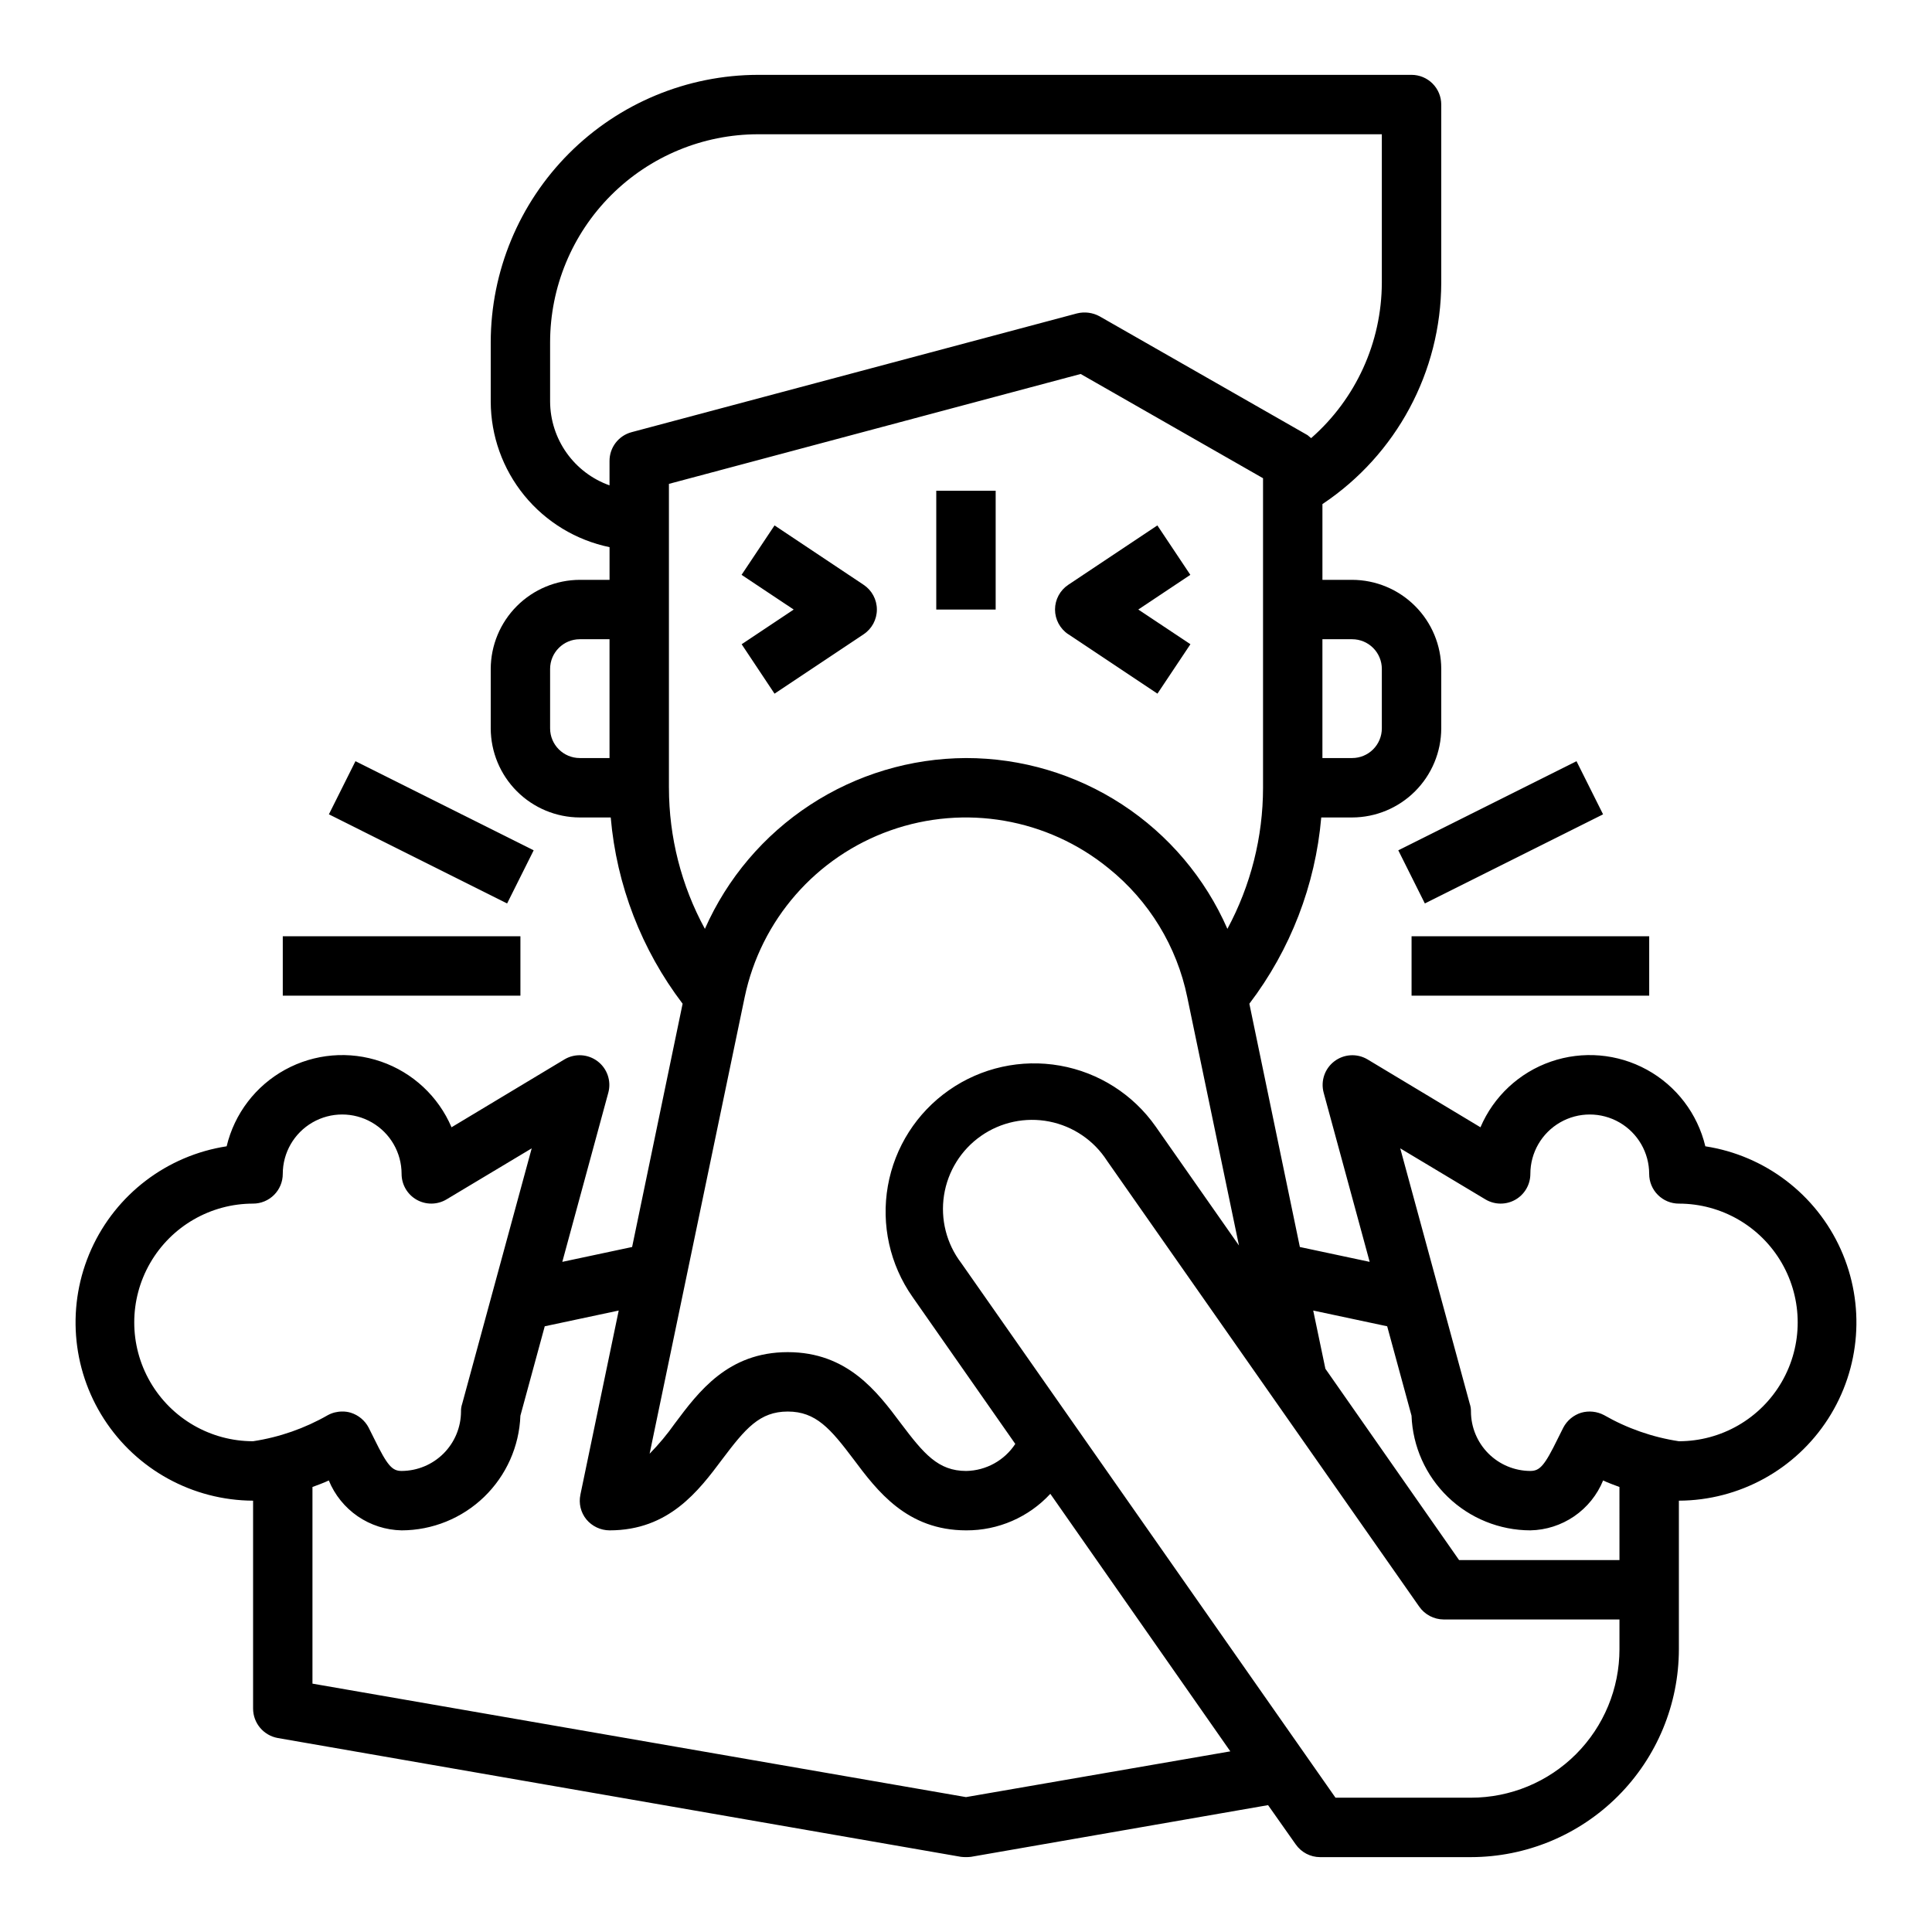 <?xml version="1.0" encoding="UTF-8"?>
<!-- Uploaded to: SVG Repo, www.svgrepo.com, Generator: SVG Repo Mixer Tools -->
<svg fill="#000000" width="800px" height="800px" version="1.1" viewBox="144 144 512 512" xmlns="http://www.w3.org/2000/svg">
 <g>
  <path d="m427.12 312.08 23.617 15.742 8.738-13.098-13.816-9.191 13.793-9.195-8.738-13.098-23.617 15.742c-2.188 1.461-3.504 3.918-3.504 6.551 0 2.629 1.316 5.09 3.504 6.547z"/>
  <path d="m349.26 327.83 23.617-15.742v-0.004c2.191-1.457 3.504-3.918 3.504-6.547 0-2.633-1.312-5.09-3.504-6.551l-23.617-15.742-8.738 13.098 13.816 9.195-13.793 9.195z"/>
  <path d="m392.12 274.05h15.742v31.488h-15.742z"/>
  <path d="m595.93 447.78c-2.066-8.648-7.691-16.02-15.484-20.293-7.793-4.277-17.035-5.059-25.438-2.152-8.398 2.906-15.184 9.23-18.668 17.406l-29.992-18.027h-0.004c-2.75-1.602-6.199-1.387-8.73 0.543-2.535 1.93-3.656 5.195-2.84 8.277l12.203 44.871-18.5-3.938-13.383-64.473c10.895-14.316 17.5-31.434 19.051-49.359h8.188c6.258-0.016 12.254-2.512 16.676-6.938 4.426-4.422 6.922-10.418 6.938-16.676v-15.746c-0.016-6.258-2.512-12.254-6.938-16.676-4.422-4.426-10.418-6.922-16.676-6.938h-7.875v-20.074c19.617-13.078 31.426-35.07 31.488-58.648v-47.23c0-2.09-0.828-4.09-2.305-5.566-1.477-1.477-3.477-2.309-5.566-2.309h-173.18c-18.781 0.031-36.785 7.504-50.066 20.785-13.277 13.281-20.754 31.285-20.781 50.066v15.742c0.023 9.066 3.164 17.852 8.898 24.875 5.734 7.023 13.711 11.859 22.59 13.699v8.66h-7.871c-6.258 0.016-12.254 2.512-16.68 6.938-4.426 4.422-6.918 10.418-6.938 16.676v15.746c0.02 6.258 2.512 12.254 6.938 16.676 4.426 4.426 10.422 6.922 16.68 6.938h8.188-0.004c1.551 17.926 8.156 35.043 19.051 49.359l-13.383 64.473-18.5 3.938 12.203-44.871c0.816-3.082-0.305-6.348-2.84-8.277-2.531-1.93-5.981-2.144-8.73-0.543l-29.992 18.027c-3.488-8.176-10.27-14.5-18.672-17.406s-17.641-2.125-25.438 2.152c-7.793 4.273-13.418 11.645-15.484 20.293-15.809 2.438-29.309 12.707-35.875 27.293-6.566 14.586-5.305 31.504 3.352 44.953 8.66 13.449 23.535 21.605 39.531 21.668v55.105c0.008 3.832 2.758 7.113 6.535 7.793l181.05 31.488c0.891 0.102 1.789 0.102 2.676 0l78.719-13.699 7.32 10.391h0.004c1.469 2.117 3.879 3.383 6.453 3.387h39.992c14.609-0.02 28.613-5.828 38.945-16.16 10.328-10.328 16.141-24.336 16.156-38.945v-39.359c15.996-0.062 30.875-8.219 39.531-21.668 8.656-13.449 9.922-30.367 3.356-44.953-6.566-14.586-20.07-24.855-35.879-27.293zm-290.4-102.89h-7.871c-4.348 0-7.875-3.523-7.875-7.871v-15.746c0-4.348 3.527-7.871 7.875-7.871h7.871zm196.8-31.488c2.086 0 4.09 0.828 5.566 2.305 1.477 1.477 2.305 3.481 2.305 5.566v15.746c0 2.086-0.828 4.09-2.305 5.566-1.477 1.477-3.481 2.305-5.566 2.305h-7.875v-31.488zm-196.8-47.23v6.453c-4.59-1.633-8.562-4.641-11.379-8.613s-4.34-8.715-4.367-13.586v-15.742c0.02-14.609 5.828-28.617 16.16-38.949 10.328-10.328 24.336-16.141 38.945-16.156h165.31v39.359c-0.043 15.777-6.867 30.773-18.734 41.172-0.316-0.234-0.629-0.551-0.945-0.789l-55.105-31.488c-1.824-1-3.961-1.281-5.981-0.785l-118.08 31.488c-3.449 0.93-5.84 4.062-5.824 7.637zm15.742 86.594v-80.535l109.11-29.125 48.336 27.629v82.027c-0.008 13.055-3.254 25.902-9.445 37.395-5.894-13.465-15.59-24.918-27.891-32.957-12.305-8.039-26.688-12.316-41.383-12.309-14.676 0.059-29.016 4.363-41.293 12.398-12.281 8.031-21.973 19.445-27.902 32.867-6.254-11.473-9.527-24.328-9.527-37.395zm20.074 55.496c4.277-20.461 18.914-37.211 38.613-44.188 19.703-6.981 41.617-3.184 57.82 10.02 10.719 8.613 18.098 20.695 20.859 34.168l13.699 65.809-22.043-31.488c-5.984-8.547-15.117-14.367-25.391-16.18-10.273-1.816-20.848 0.52-29.398 6.496-8.562 5.973-14.395 15.109-16.211 25.387-1.816 10.277 0.531 20.859 6.527 29.402l27.238 38.965v0.004c-2.879 4.387-7.742 7.066-12.988 7.164-7.477 0-11.258-4.566-17.32-12.594-6.297-8.422-14.168-18.895-29.992-18.895s-23.617 10.469-29.914 18.895v-0.004c-2.008 2.856-4.246 5.539-6.691 8.031zm-130.28 117.68c-11.25 0-21.645-6-27.27-15.742-5.625-9.742-5.625-21.746 0-31.488s16.02-15.742 27.27-15.742c2.086 0 4.09-0.832 5.566-2.309 1.477-1.477 2.305-3.477 2.305-5.566 0-5.625 3-10.82 7.871-13.633s10.875-2.812 15.746 0 7.871 8.008 7.871 13.633c0 2.828 1.52 5.441 3.977 6.84 2.457 1.398 5.477 1.375 7.91-0.07l22.594-13.539-18.422 67.699c-0.227 0.66-0.332 1.352-0.312 2.047-0.016 4.172-1.676 8.168-4.625 11.121-2.953 2.949-6.949 4.609-11.121 4.625-2.519 0-3.777-1.418-7.242-8.5l-1.496-2.992v-0.004c-0.992-1.883-2.691-3.297-4.723-3.934-0.738-0.227-1.512-0.332-2.281-0.316-1.32-0.004-2.621 0.32-3.781 0.945-6.125 3.516-12.852 5.867-19.836 6.926zm188.93 94.309-173.19-30.07v-52.113c1.496-0.551 2.992-1.102 4.328-1.73h0.004c1.574 3.844 4.238 7.144 7.664 9.496 3.426 2.348 7.469 3.644 11.621 3.727 8.156-0.016 15.992-3.188 21.863-8.852 5.867-5.668 9.316-13.383 9.625-21.535l6.453-23.695 19.602-4.172-10.156 48.805 0.004 0.004c-0.488 2.305 0.09 4.703 1.574 6.535 1.516 1.828 3.762 2.894 6.141 2.91 15.742 0 23.617-10.469 29.914-18.895 6.062-8.031 9.84-12.594 17.32-12.594 7.477 0 11.336 4.566 17.398 12.594 6.297 8.422 14.168 18.895 29.914 18.895h-0.004c8.453 0.039 16.539-3.473 22.277-9.684l47.703 68.25zm173.18-39.203c0 10.438-4.148 20.449-11.527 27.832-7.383 7.383-17.395 11.527-27.832 11.527h-35.898l-99.188-141.7c-3.898-5.113-5.543-11.594-4.555-17.945 0.988-6.352 4.519-12.027 9.785-15.715s11.805-5.07 18.113-3.828c6.305 1.242 11.836 5 15.309 10.41l82.734 118.16c1.477 2.106 3.883 3.367 6.457 3.387h46.602zm0-23.617h-42.508l-35.426-50.695-3.227-15.43 19.602 4.172 6.453 23.695c0.309 8.152 3.758 15.867 9.629 21.535 5.867 5.664 13.703 8.836 21.859 8.852 4.156-0.082 8.195-1.379 11.621-3.727 3.426-2.352 6.094-5.652 7.664-9.496 1.34 0.629 2.832 1.18 4.328 1.73zm15.742-31.488c-6.984-1.059-13.711-3.41-19.836-6.926-1.863-0.984-4.035-1.211-6.062-0.629-2.031 0.637-3.731 2.051-4.723 3.934l-1.496 2.992c-3.465 7.086-4.723 8.5-7.242 8.5v0.004c-4.172-0.016-8.168-1.676-11.117-4.625-2.949-2.953-4.613-6.949-4.625-11.121 0.016-0.695-0.09-1.387-0.316-2.047l-18.422-67.699 22.594 13.539c2.434 1.445 5.453 1.469 7.91 0.07 2.457-1.398 3.977-4.012 3.977-6.84 0-5.625 3-10.82 7.871-13.633s10.875-2.812 15.746 0 7.871 8.008 7.871 13.633c0 2.09 0.828 4.09 2.305 5.566 1.477 1.477 3.481 2.309 5.566 2.309 11.25 0 21.645 6 27.27 15.742s5.625 21.746 0 31.488c-5.625 9.742-16.02 15.742-27.27 15.742z"/>
  <path d="m518.08 392.12h62.977v15.742h-62.977z"/>
  <path d="m514.56 369.34 47.23-23.617 7.039 14.082-47.23 23.617z"/>
  <path d="m218.94 392.12h62.977v15.742h-62.977z"/>
  <path d="m231.16 359.81 7.039-14.082 47.23 23.617-7.039 14.082z"/>
 </g>
</svg>